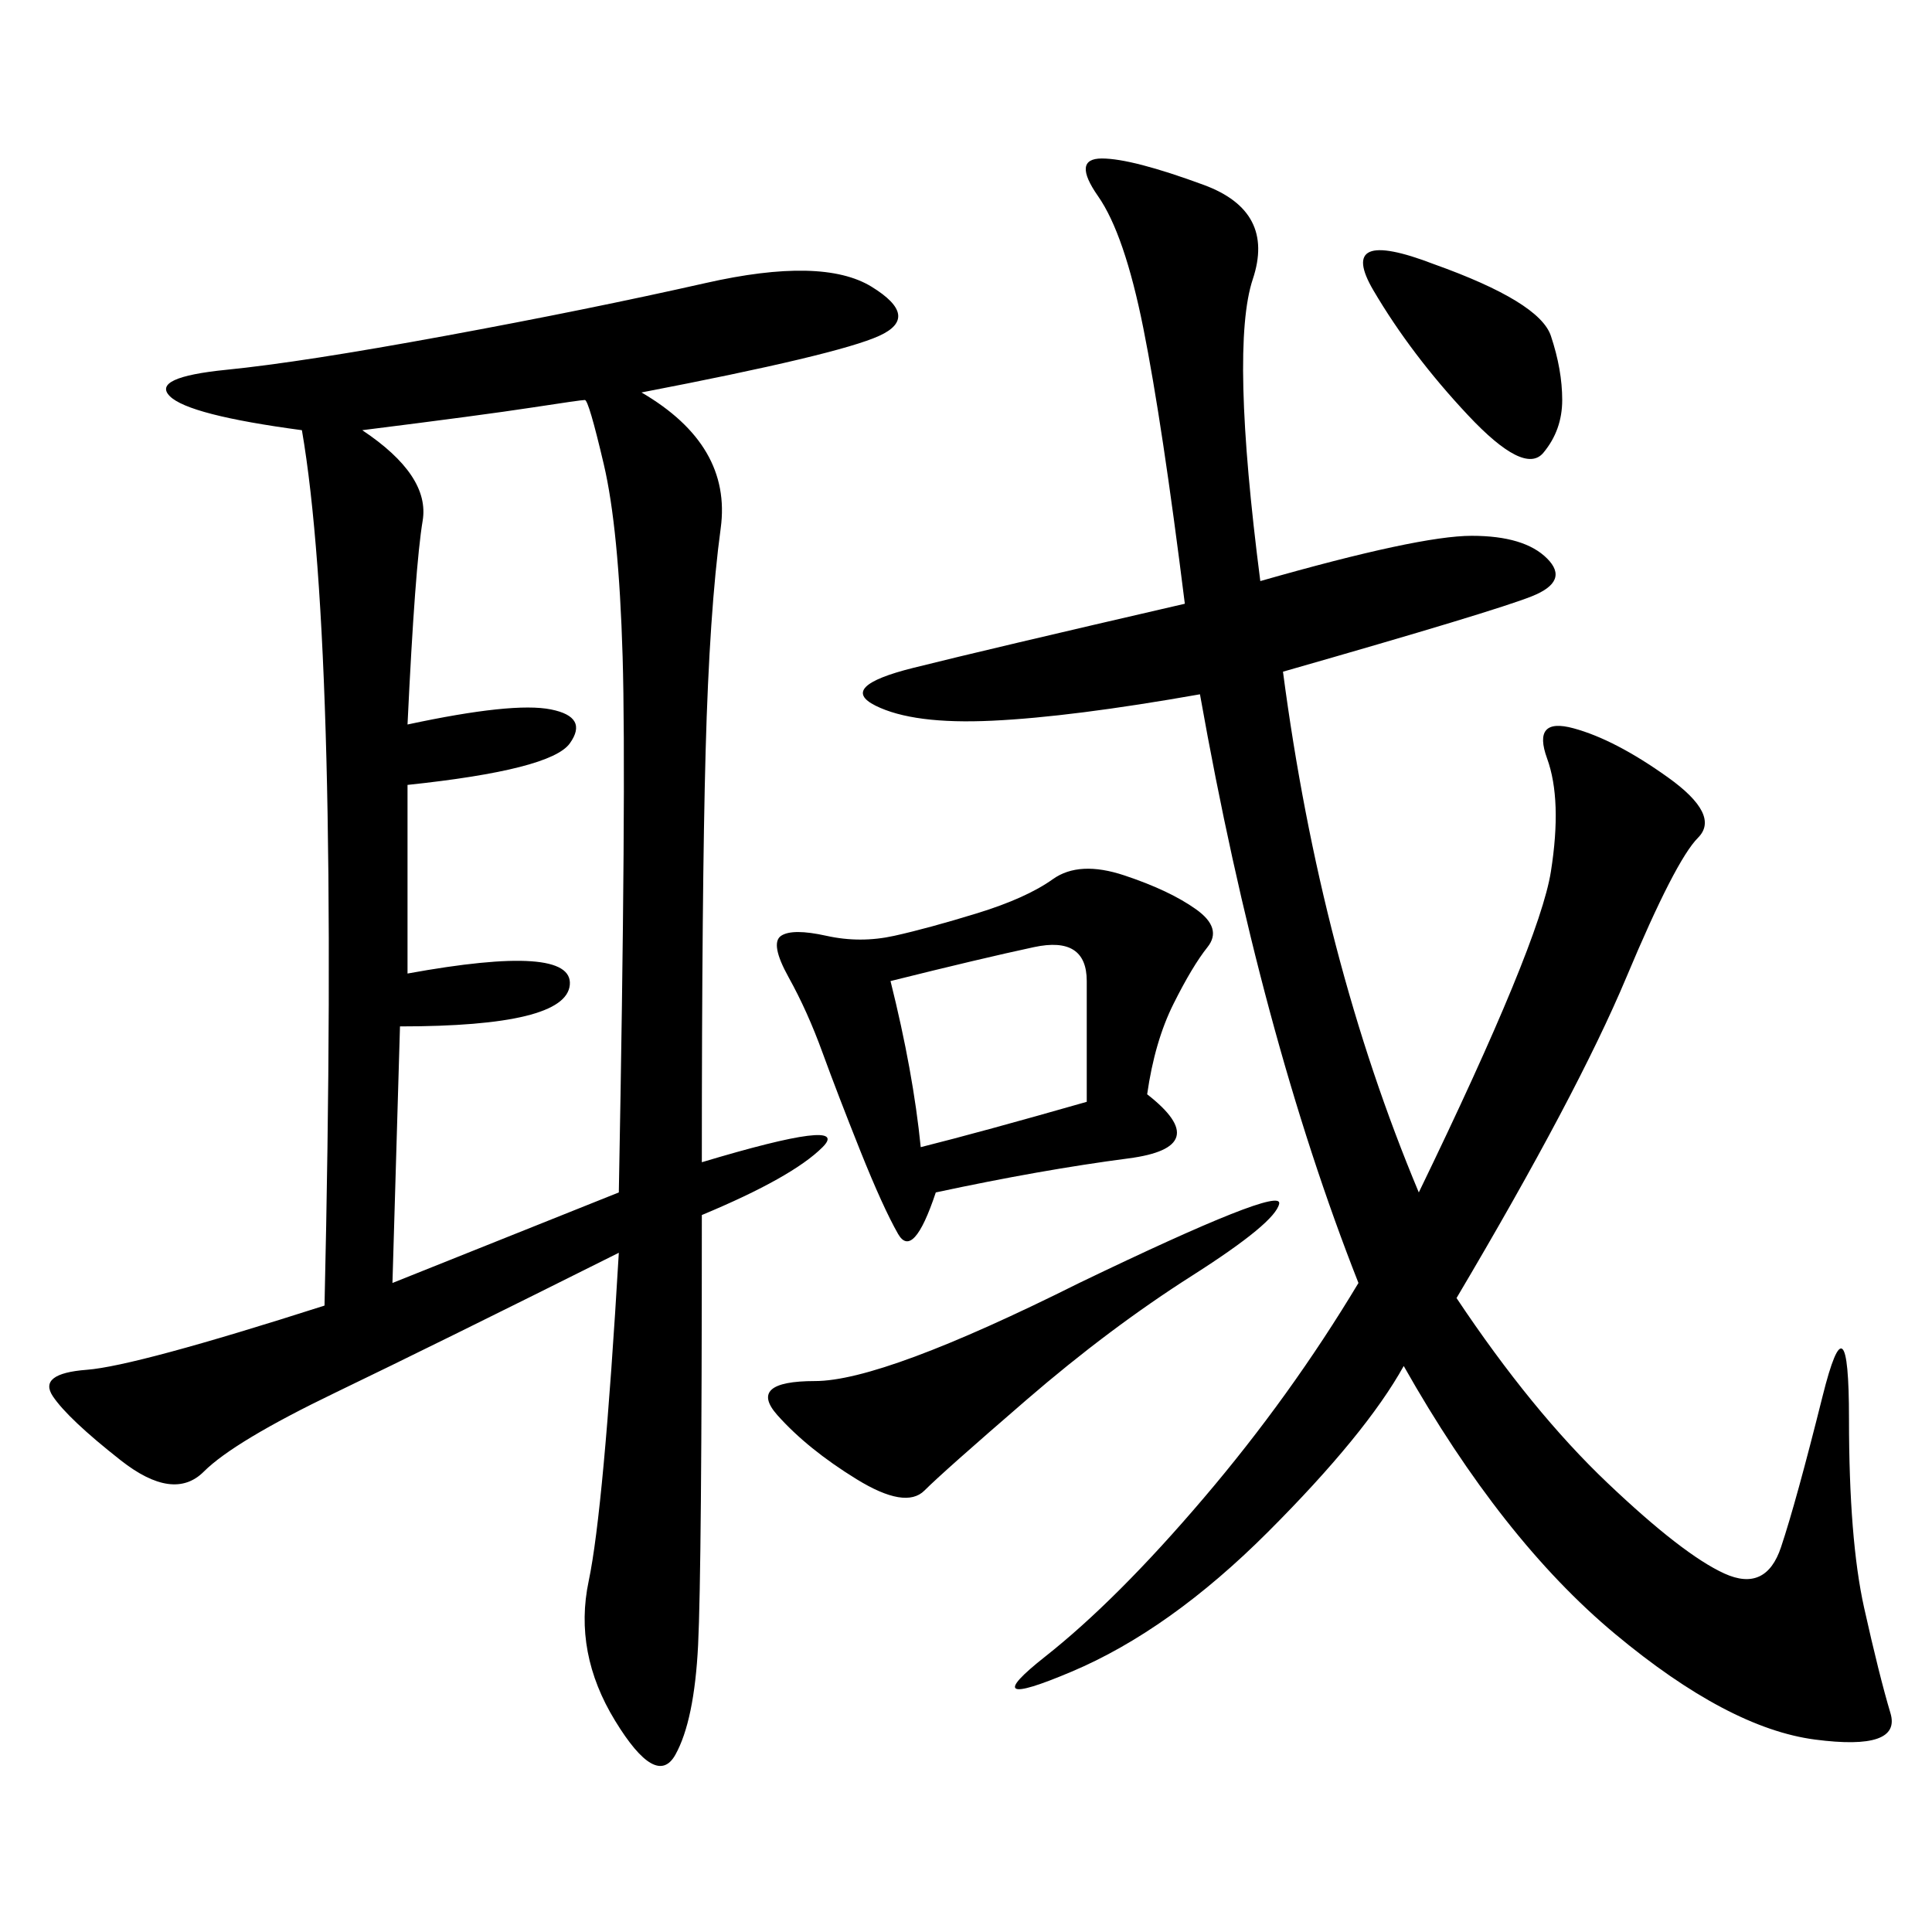 <svg xmlns="http://www.w3.org/2000/svg" xmlns:xlink="http://www.w3.org/1999/xlink" width="300" height="300"><path d="M99.61 60.94Q113.67 69.14 111.91 82.03Q110.16 94.92 109.57 116.60Q108.98 138.28 108.98 180.47L108.98 180.47Q132.42 173.44 127.73 178.13Q123.05 182.81 108.98 188.67L108.98 188.67Q108.98 243.75 108.40 255.47Q107.81 267.19 104.88 272.46Q101.95 277.73 95.51 267.19Q89.06 256.64 91.41 245.51Q93.75 234.38 96.09 194.53L96.09 194.53Q67.97 208.59 52.15 216.21Q36.33 223.83 31.64 228.52Q26.95 233.20 18.75 226.76Q10.55 220.31 8.20 216.80Q5.86 213.28 13.48 212.70Q21.09 212.11 50.39 202.73L50.39 202.73Q52.73 100.78 46.88 66.80L46.88 66.80Q29.30 64.45 26.37 61.52Q23.44 58.59 35.16 57.42Q46.88 56.25 69.14 52.15Q91.41 48.05 109.57 43.95Q127.73 39.84 135.35 44.53Q142.97 49.22 136.52 52.15Q130.08 55.08 99.61 60.94L99.61 60.94ZM186.33 107.81Q166.41 111.33 154.10 111.91Q141.80 112.50 135.94 109.57Q130.08 106.64 141.80 103.71Q153.52 100.78 183.98 93.75L183.98 93.75Q180.47 65.63 177.54 50.98Q174.61 36.33 170.51 30.47Q166.41 24.61 171.09 24.61L171.09 24.61Q175.78 24.61 186.91 28.71Q198.05 32.81 194.53 43.36Q191.02 53.91 195.70 90.23L195.70 90.23Q220.31 83.20 228.52 83.20L228.52 83.20Q236.72 83.20 240.23 86.72Q243.75 90.23 237.89 92.58Q232.03 94.92 199.22 104.30L199.22 104.30Q205.08 148.83 220.31 185.16L220.31 185.16Q239.06 146.48 240.82 135.35Q242.58 124.22 240.23 117.77Q237.89 111.33 244.34 113.09Q250.78 114.84 258.98 120.70Q267.19 126.56 263.67 130.08Q260.16 133.59 252.54 151.76Q244.92 169.92 226.17 201.56L226.17 201.56Q237.89 219.14 249.61 230.27Q261.33 241.41 267.77 244.34Q274.22 247.27 276.56 240.23Q278.91 233.20 283.01 216.80Q287.11 200.39 287.11 220.31L287.11 220.31Q287.11 239.06 289.45 249.61Q291.80 260.16 293.55 266.02Q295.31 271.88 281.84 270.12Q268.36 268.36 250.78 253.71Q233.20 239.06 217.97 212.11L217.97 212.11Q212.11 222.66 196.88 237.89Q181.64 253.13 166.41 259.57Q151.17 266.02 162.30 257.23Q173.44 248.44 186.91 232.62Q200.39 216.80 210.94 199.22L210.94 199.22Q195.70 160.55 186.33 107.81L186.33 107.81ZM56.25 66.80Q66.80 73.83 65.63 80.86Q64.45 87.89 63.28 112.50L63.28 112.50Q79.69 108.98 85.55 110.16Q91.41 111.33 88.48 115.43Q85.55 119.53 63.28 121.88L63.28 121.88L63.28 151.17Q89.06 146.48 88.48 152.93Q87.89 159.38 62.11 159.38L62.11 159.38L60.94 199.22L96.09 185.16Q97.27 121.88 96.68 101.95Q96.09 82.03 93.75 72.07Q91.41 62.11 90.82 62.11Q90.23 62.11 82.62 63.28Q75 64.45 56.25 66.80L56.25 66.80ZM178.13 169.92Q188.67 178.13 175.20 179.88Q161.72 181.64 145.31 185.16L145.31 185.16Q141.80 195.70 139.45 191.60Q137.11 187.50 133.59 178.71Q130.08 169.92 127.73 163.48Q125.39 157.03 122.46 151.76Q119.53 146.48 121.29 145.31Q123.05 144.14 128.32 145.31Q133.59 146.48 138.87 145.31Q144.14 144.14 151.76 141.80Q159.38 139.45 163.48 136.52Q167.58 133.59 174.61 135.94Q181.64 138.28 185.74 141.21Q189.84 144.14 187.50 147.07Q185.16 150 182.23 155.86Q179.30 161.72 178.13 169.92L178.13 169.92ZM167.58 199.22Q199.22 183.98 198.63 186.91Q198.05 189.84 185.16 198.05Q172.27 206.25 159.38 217.38Q146.48 228.52 143.55 231.45Q140.63 234.38 133.01 229.69Q125.39 225 120.70 219.73Q116.02 214.45 126.56 214.45L126.56 214.45Q137.11 214.45 167.58 199.22L167.58 199.22ZM138.28 152.34Q141.80 166.41 142.97 178.13L142.97 178.13Q152.34 175.78 168.75 171.09L168.75 171.09L168.75 152.34Q168.75 145.31 160.55 147.07Q152.34 148.83 138.28 152.34L138.28 152.34ZM222.66 41.02Q239.06 46.88 240.82 52.15Q242.58 57.42 242.58 62.11L242.58 62.11Q242.58 66.80 239.65 70.31Q236.72 73.83 227.93 64.45Q219.14 55.08 213.28 45.12Q207.42 35.16 222.66 41.02L222.66 41.02Z"/></svg>
